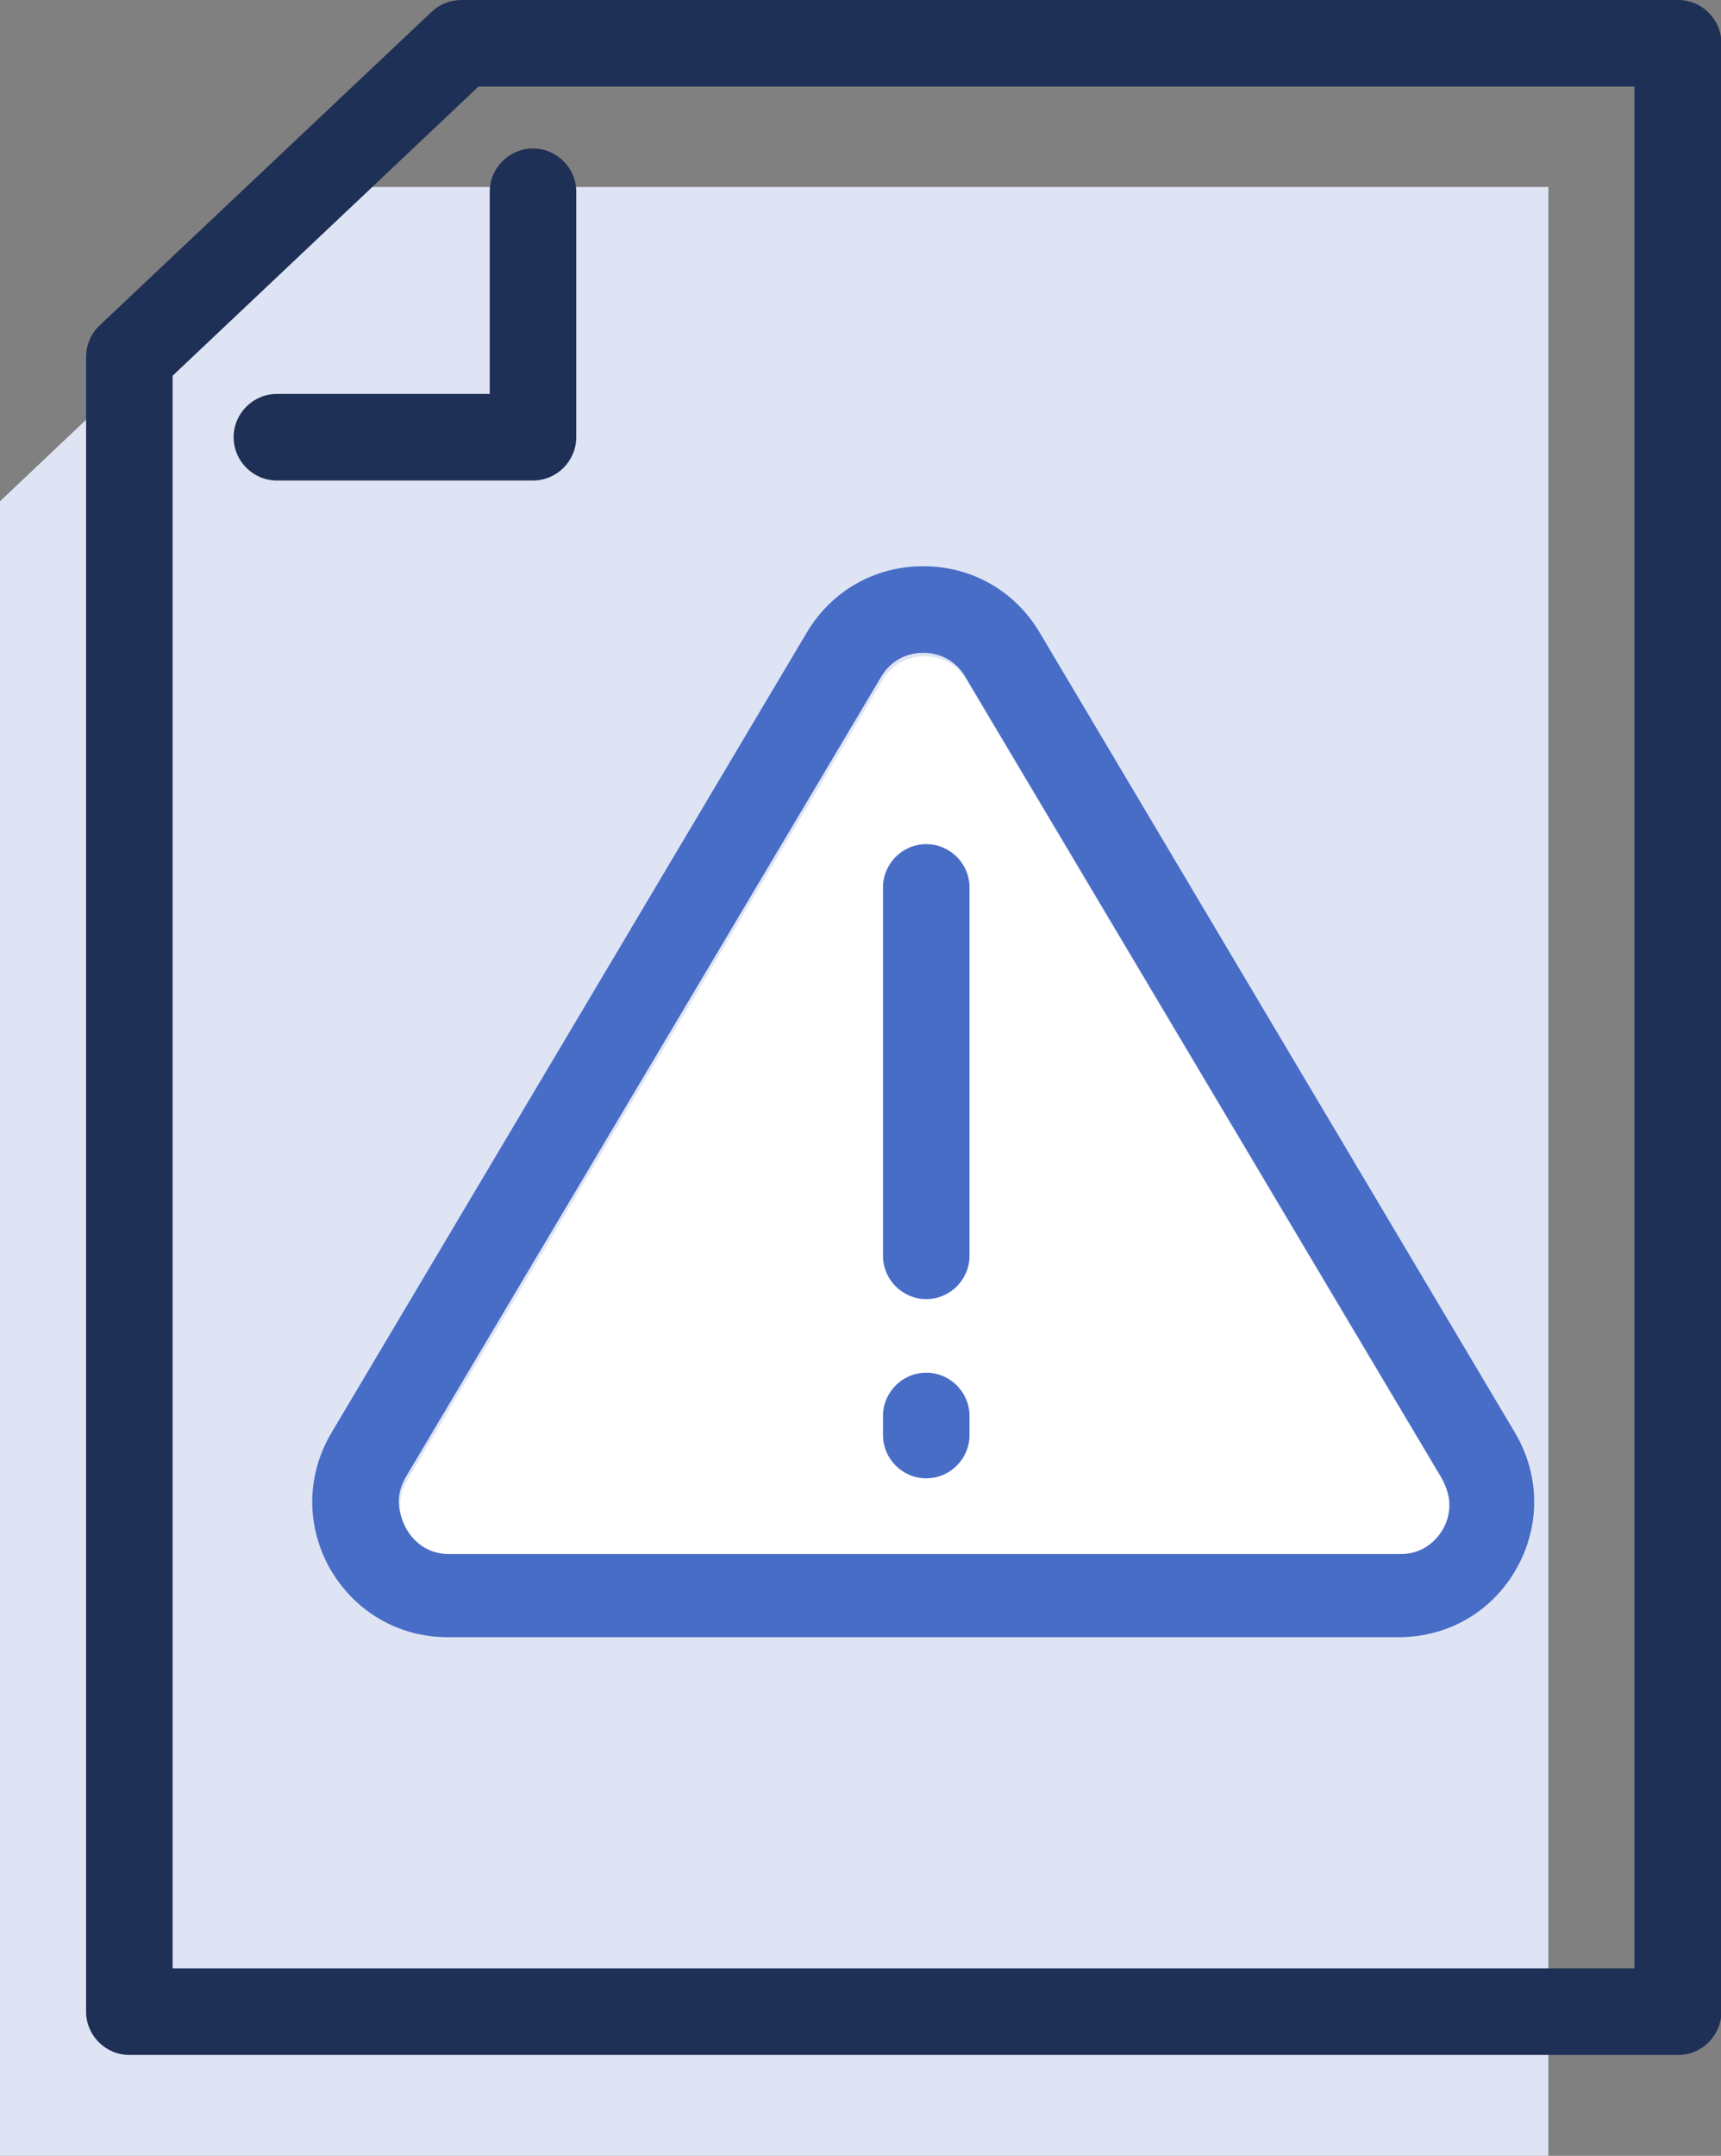<?xml version="1.0" encoding="UTF-8"?><svg id="Layer_2" xmlns="http://www.w3.org/2000/svg" viewBox="0 0 39.78 49.8"><rect x="0" y="0" width="39.78" height="49.8" fill="#808080" stroke="none"/><defs><style>.cls-1{fill:#fff;}.cls-2{fill:#dee4f4;}.cls-3{fill:#1f3056;}.cls-4{fill:#486dc7;}</style></defs><g id="Layer_1-2"><g><polygon class="cls-2" points="0 49.8 0 11.58 7.67 4.32 35.79 4.32 35.79 49.8 0 49.8"/><path class="cls-4" d="M32.33,37.82H10.35c-1.14,0-2.15-.59-2.72-1.58-.56-.99-.55-2.16,.03-3.14L18.65,14.61h0c.57-.96,1.57-1.53,2.69-1.53s2.12,.57,2.69,1.53l10.99,18.49c.58,.98,.59,2.15,.03,3.14-.56,.99-1.58,1.58-2.72,1.58ZM20.37,15.63l-10.99,18.49c-.3,.51-.11,.96-.01,1.13,.1,.17,.39,.57,.98,.57h21.99c.59,0,.88-.4,.98-.57,.1-.17,.29-.62-.01-1.13L22.31,15.63c-.3-.5-.78-.55-.97-.55s-.67,.05-.97,.55h0Z"/><path class="cls-1" d="M20.4,15.71l-10.99,18.49c-.3,.51-.11,.96-.01,1.13,.1,.17,.39,.57,.98,.57h21.99c.59,0,.88-.4,.98-.57,.1-.17,.29-.62-.01-1.13L22.34,15.71c-.3-.5-.78-.55-.97-.55s-.67,.05-.97,.55h0Z"/><path class="cls-4" d="M21.41,30.01c-.55,0-1-.45-1-1v-8.51c0-.55,.45-1,1-1s1,.45,1,1v8.51c0,.55-.45,1-1,1Z"/><path class="cls-4" d="M21.41,34.15c-.55,0-1-.45-1-1v-.44c0-.55,.45-1,1-1s1,.45,1,1v.44c0,.55-.45,1-1,1Z"/><path class="cls-3" d="M38.78,47.47H2.99c-.55,0-1-.45-1-1V8.25c0-.28,.11-.54,.31-.73L9.98,.27c.19-.18,.43-.27,.69-.27h28.12c.55,0,1,.45,1,1V46.47c0,.55-.45,1-1,1ZM3.99,45.47H37.78V2H11.06L3.99,8.68V45.47Z"/><path class="cls-3" d="M12.32,11.1H6.4c-.55,0-1-.45-1-1s.45-1,1-1h4.92V4.43c0-.55,.45-1,1-1s1,.45,1,1v5.67c0,.55-.45,1-1,1Z"/></g></g></svg>
